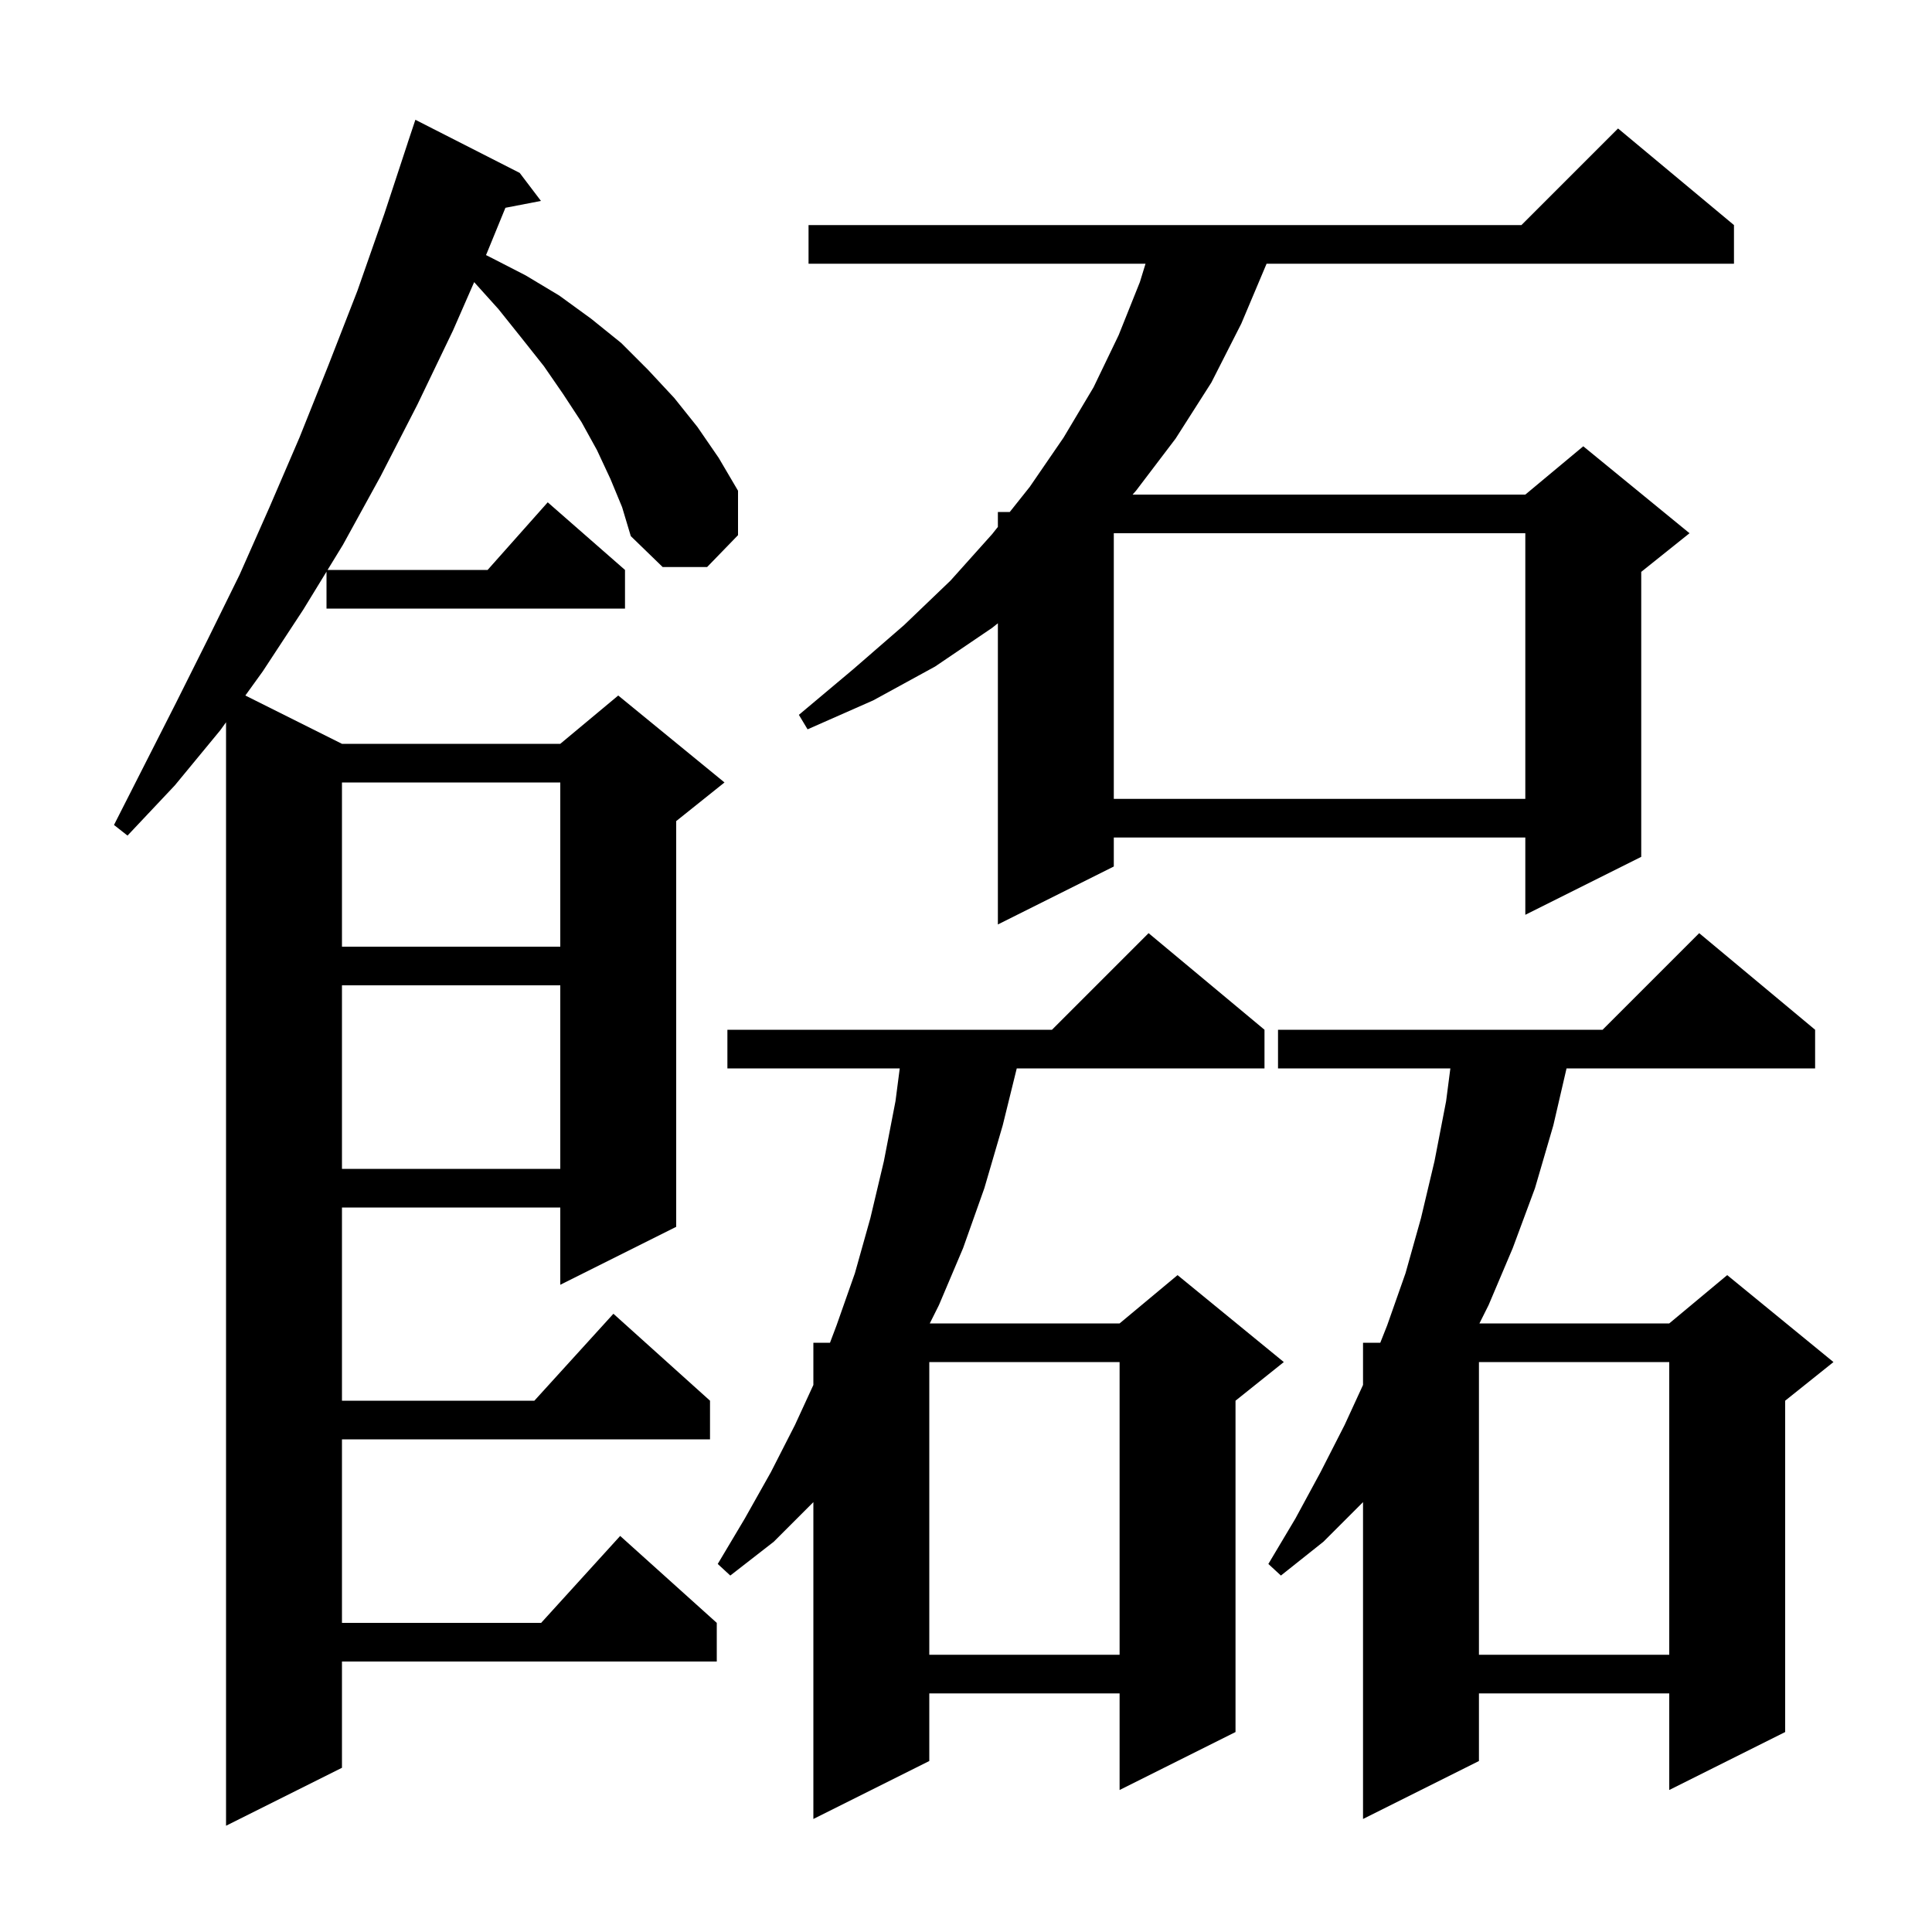 <svg xmlns="http://www.w3.org/2000/svg" xmlns:xlink="http://www.w3.org/1999/xlink" version="1.1" baseProfile="full" viewBox="0 0 200 200" width="200" height="200"><g fill="currentColor"><path d="M 63.2 49.6 L 61.8 46.6 L 60.2 43.7 L 58.3 40.8 L 56.3 37.9 L 54.0 35.0 L 51.6 32.0 L 49.085 29.206 L 46.9 34.2 L 43.2 41.9 L 39.4 49.3 L 35.5 56.4 L 33.909 59.0 L 50.478 59.0 L 56.7 52.0 L 64.7 59.0 L 64.7 63.0 L 33.8 63.0 L 33.8 59.178 L 31.4 63.1 L 27.2 69.5 L 25.398 71.999 L 35.4 77.0 L 58.0 77.0 L 64.0 72.0 L 75.0 81.0 L 70.0 85.0 L 70.0 127.0 L 58.0 133.0 L 58.0 125.0 L 35.4 125.0 L 35.4 145.0 L 55.318 145.0 L 63.5 136.0 L 73.5 145.0 L 73.5 149.0 L 35.4 149.0 L 35.4 168.0 L 56.018 168.0 L 64.2 159.0 L 74.2 168.0 L 74.2 172.0 L 35.4 172.0 L 35.4 183.0 L 23.4 189.0 L 23.4 74.768 L 22.8 75.6 L 18.1 81.3 L 13.2 86.5 L 11.8 85.4 L 18.2 72.8 L 21.5 66.2 L 24.8 59.5 L 27.9 52.5 L 31.0 45.3 L 34.0 37.8 L 37.0 30.1 L 39.8 22.1 L 42.203 14.801 L 42.2 14.8 L 43.0 12.4 L 53.8 17.9 L 56.0 20.8 L 52.321 21.51 L 50.4 26.2 L 50.31 26.405 L 50.7 26.6 L 54.4 28.5 L 57.9 30.6 L 61.2 33.0 L 64.3 35.5 L 67.1 38.3 L 69.8 41.2 L 72.2 44.2 L 74.4 47.4 L 76.4 50.8 L 76.4 55.4 L 73.2 58.7 L 68.6 58.7 L 65.3 55.5 L 64.4 52.5 Z M 130.9 106.6 L 130.9 110.6 L 105.254 110.6 L 103.8 116.5 L 101.9 123.0 L 99.7 129.2 L 97.2 135.1 L 96.25 137.0 L 115.9 137.0 L 121.9 132.0 L 132.9 141.0 L 127.9 145.0 L 127.9 179.3 L 115.9 185.3 L 115.9 175.3 L 96.2 175.3 L 96.2 182.3 L 84.2 188.3 L 84.2 155.5 L 80.1 159.6 L 75.6 163.1 L 74.3 161.9 L 77.1 157.2 L 79.8 152.4 L 82.3 147.5 L 84.2 143.37 L 84.2 139.0 L 85.921 139.0 L 86.6 137.2 L 88.5 131.8 L 90.1 126.1 L 91.5 120.2 L 92.7 114.0 L 93.141 110.6 L 75.3 110.6 L 75.3 106.6 L 108.9 106.6 L 118.9 96.6 Z M 187.9 106.6 L 187.9 110.6 L 162.168 110.6 L 160.8 116.5 L 158.9 123.0 L 156.6 129.2 L 154.1 135.1 L 153.15 137.0 L 172.8 137.0 L 178.8 132.0 L 189.8 141.0 L 184.8 145.0 L 184.8 179.3 L 172.8 185.3 L 172.8 175.3 L 153.1 175.3 L 153.1 182.3 L 141.1 188.3 L 141.1 155.5 L 137.0 159.6 L 132.6 163.1 L 131.3 161.9 L 134.1 157.2 L 136.7 152.4 L 139.2 147.5 L 141.1 143.37 L 141.1 139.0 L 142.887 139.0 L 143.6 137.2 L 145.5 131.8 L 147.1 126.1 L 148.5 120.2 L 149.7 114.0 L 150.141 110.6 L 132.3 110.6 L 132.3 106.6 L 165.9 106.6 L 175.9 96.6 Z M 153.1 141.0 L 153.1 171.3 L 172.8 171.3 L 172.8 141.0 Z M 96.2 141.0 L 96.2 171.3 L 115.9 171.3 L 115.9 141.0 Z M 35.4 102.0 L 35.4 121.0 L 58.0 121.0 L 58.0 102.0 Z M 35.4 81.0 L 35.4 98.0 L 58.0 98.0 L 58.0 81.0 Z M 179.5 23.3 L 179.5 27.3 L 131.116 27.3 L 128.5 33.5 L 125.4 39.6 L 121.7 45.4 L 117.6 50.8 L 117.247 51.2 L 157.9 51.2 L 163.9 46.2 L 174.9 55.2 L 169.9 59.2 L 169.9 88.7 L 157.9 94.7 L 157.9 86.7 L 115.3 86.7 L 115.3 89.7 L 103.3 95.7 L 103.3 64.522 L 102.7 65.0 L 96.8 69.0 L 90.4 72.5 L 83.6 75.5 L 82.7 74.0 L 88.3 69.3 L 93.6 64.7 L 98.4 60.1 L 102.7 55.3 L 103.3 54.546 L 103.3 53.0 L 104.531 53.0 L 106.6 50.4 L 110.1 45.3 L 113.2 40.1 L 115.8 34.7 L 118.0 29.2 L 118.585 27.3 L 83.7 27.3 L 83.7 23.3 L 157.5 23.3 L 167.5 13.3 Z M 115.3 55.2 L 115.3 82.7 L 157.9 82.7 L 157.9 55.2 Z "/></g></svg>